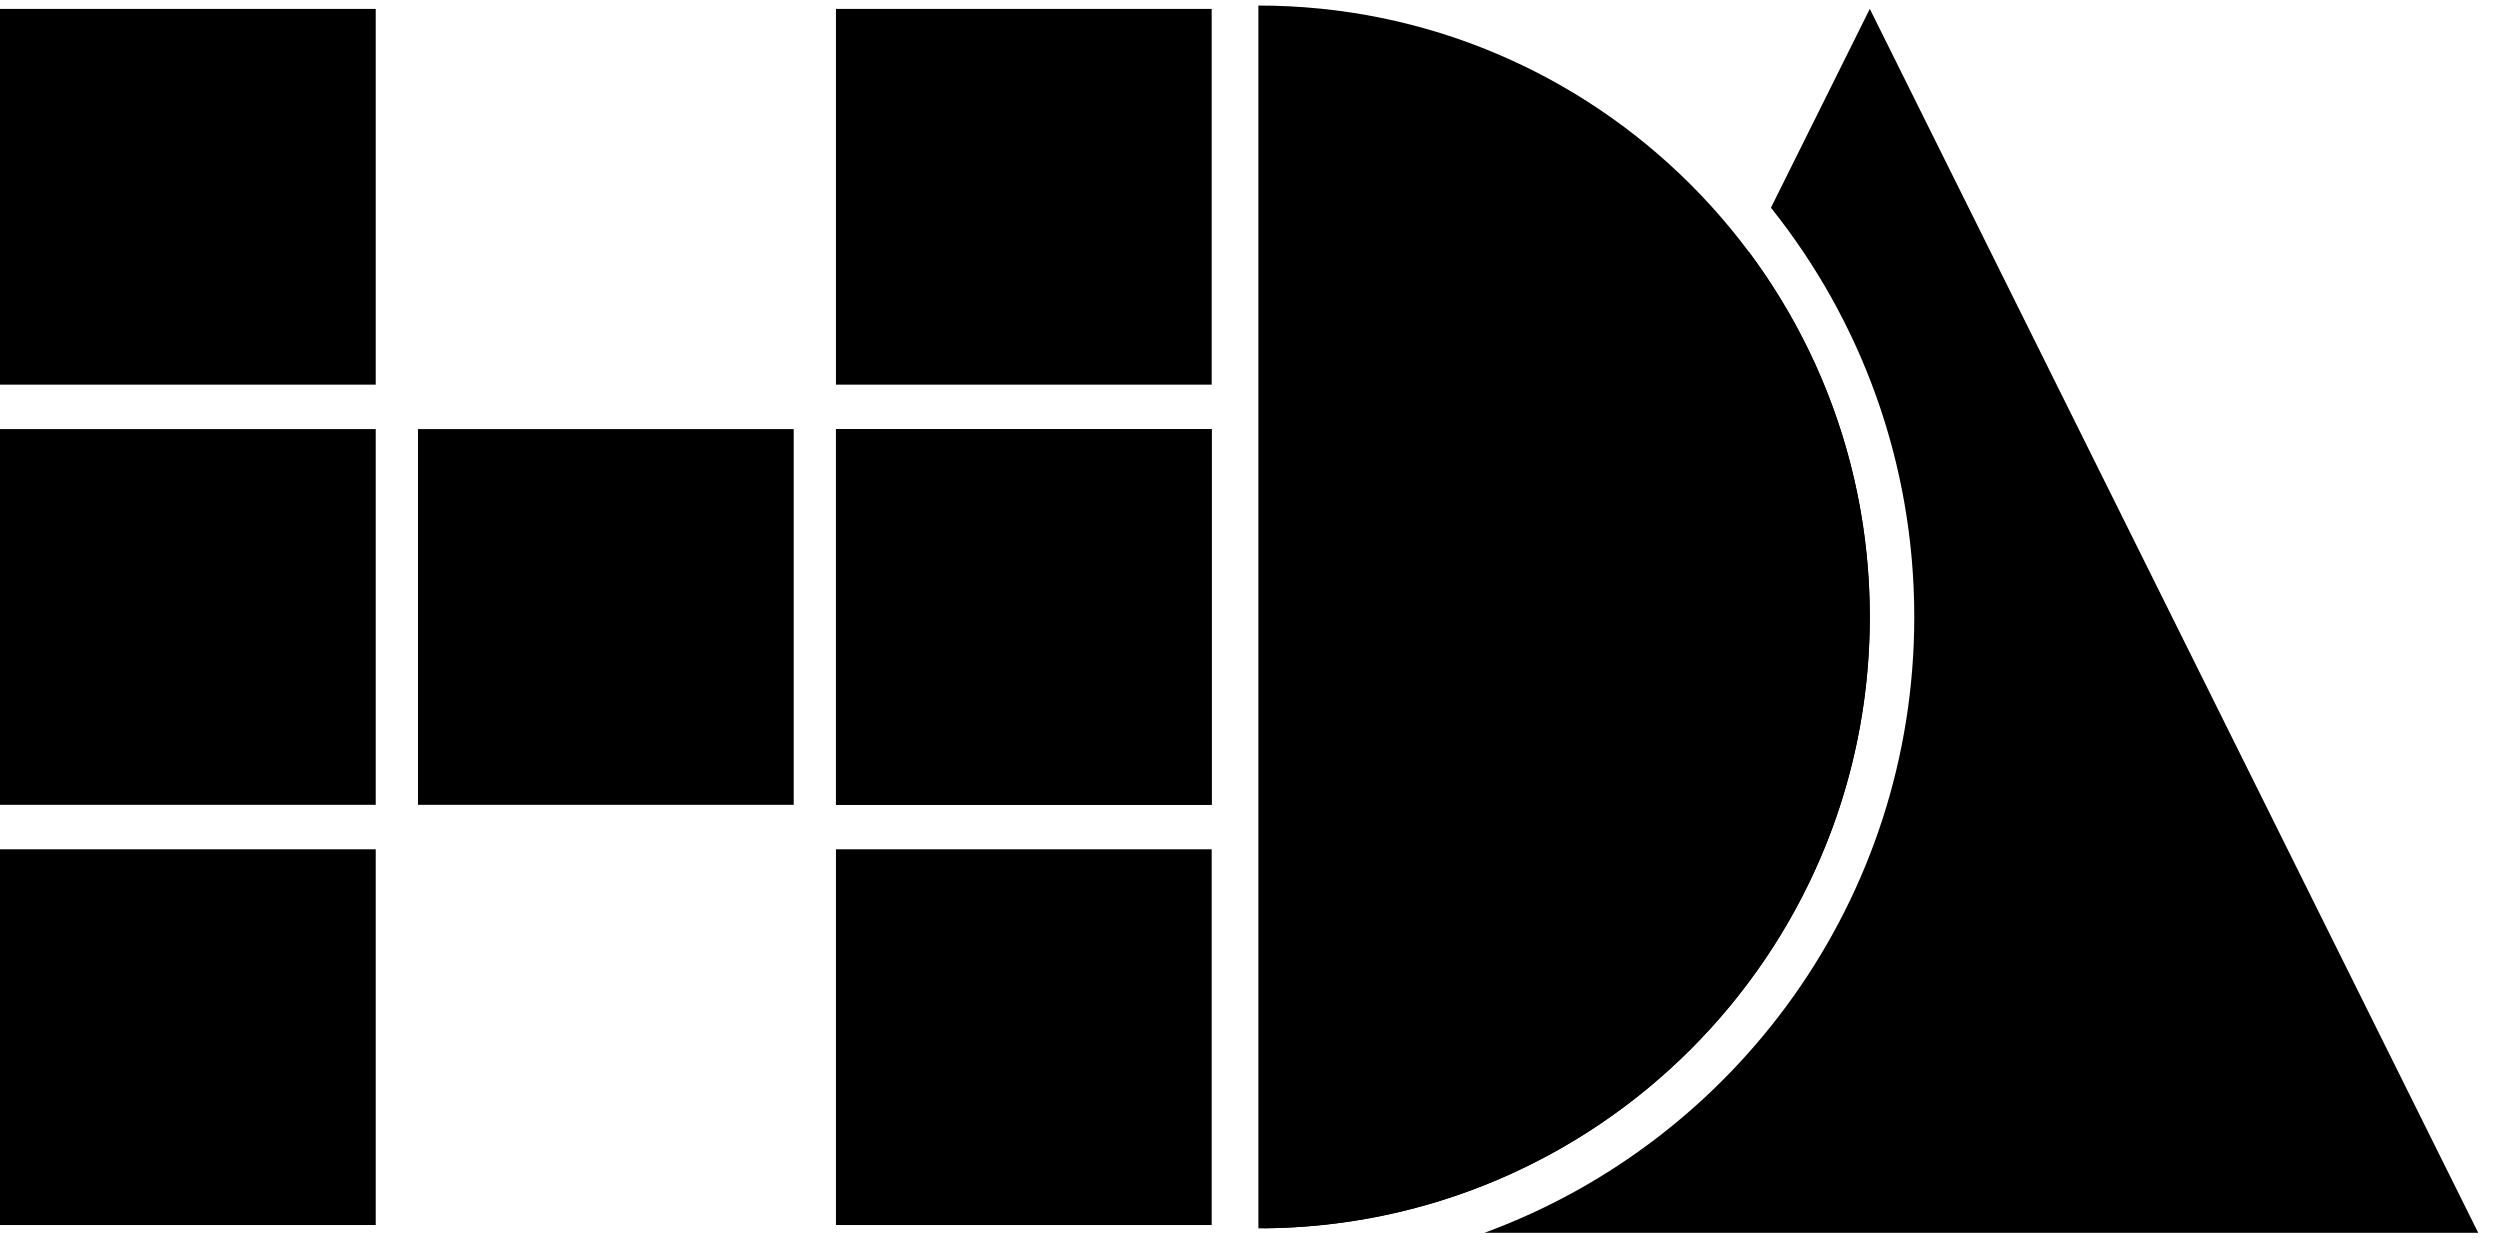 <svg width="110" height="55" viewBox="0 0 110 55" fill="none" xmlns="http://www.w3.org/2000/svg">
<rect y="0.392" width="16.532" height="16.532" fill="black"/>
<rect x="36.782" y="0.392" width="16.532" height="16.532" fill="black"/>
<rect y="18.88" width="16.532" height="16.532" fill="black"/>
<rect x="36.782" y="18.88" width="16.532" height="16.532" fill="black"/>
<rect x="36.782" y="18.88" width="16.532" height="16.532" fill="black"/>
<rect x="18.391" y="18.88" width="16.532" height="16.532" fill="black"/>
<rect y="37.369" width="16.532" height="16.532" fill="black"/>
<rect x="36.782" y="37.369" width="16.532" height="16.532" fill="black"/>
<path d="M82.271 27.146C82.271 42.003 70.227 54.048 55.369 54.048C55.369 54.048 55.369 15.102 55.369 0.244V0.244C70.227 0.244 82.271 12.288 82.271 27.146Z" fill="black"/>
<path d="M109.042 54.244H65.315C76.353 50.192 84.228 39.588 84.228 27.145C84.228 20.335 81.867 14.076 77.921 9.14L82.271 0.391L109.042 54.244ZM76.954 11.087C80.294 15.569 82.271 21.126 82.271 27.145L82.269 27.493C82.084 42.114 70.235 53.92 55.599 54.043L76.954 11.087Z" fill="black"/>
</svg>
